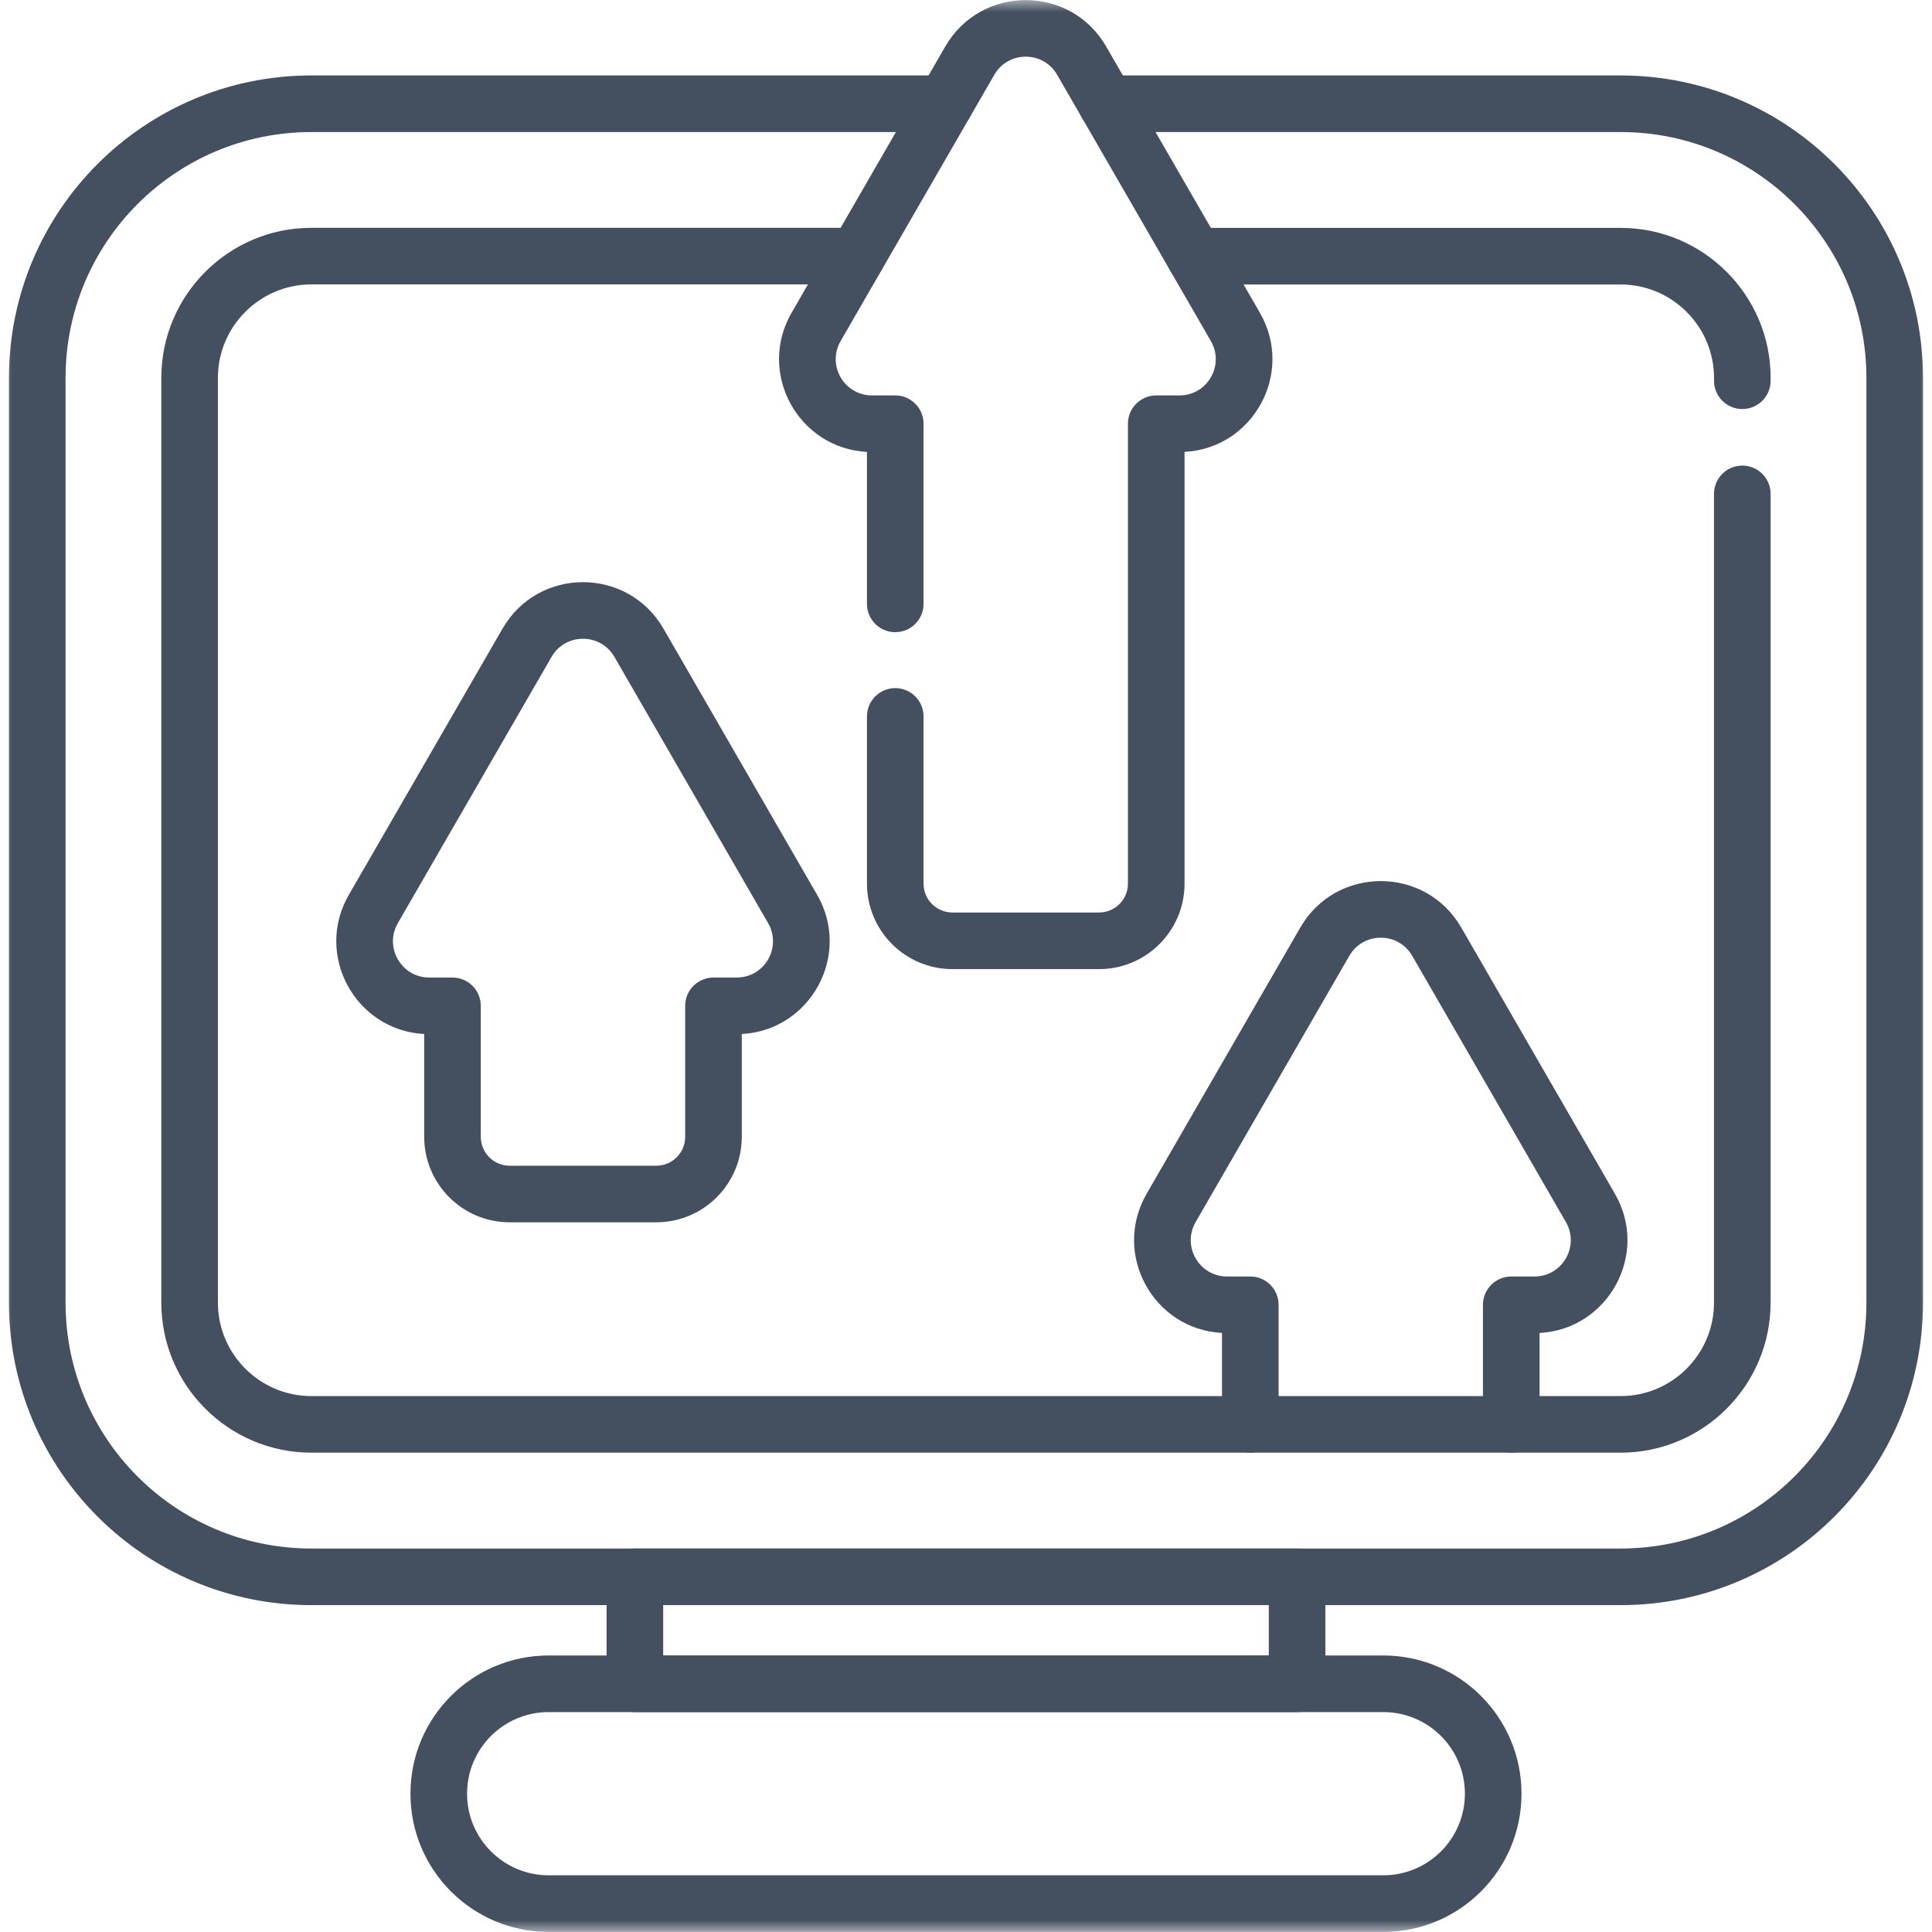 <svg width="80" height="80" viewBox="0 0 80 80" fill="none" xmlns="http://www.w3.org/2000/svg">
<g clip-path="url(#clip0_1216_1858)">
<path fill-rule="evenodd" clip-rule="evenodd" d="M25.117 69.723C25.117 70.37 25.642 70.894 26.289 70.894H53.71C54.357 70.894 54.882 70.37 54.882 69.723V65.293C54.882 64.646 54.357 64.121 53.71 64.121H26.289C25.642 64.121 25.117 64.646 25.117 65.293V69.723ZM27.461 68.551V66.465H52.538V68.551H27.461Z" fill="#44505F"/>
<mask id="mask0_1216_1858" style="mask-type:luminance" maskUnits="userSpaceOnUse" x="0" y="0" width="80" height="80">
<path d="M0 9.85463e-06H80V80H0V9.85463e-06Z" fill="white"/>
</mask>
<g mask="url(#mask0_1216_1858)">
<path fill-rule="evenodd" clip-rule="evenodd" d="M16.996 74.273C16.996 77.434 19.558 79.996 22.719 79.996H57.279C60.44 79.996 63.002 77.434 63.002 74.273C63.002 71.112 60.44 68.55 57.279 68.55H22.719C19.558 68.55 16.996 71.112 16.996 74.273ZM22.719 77.652C20.853 77.652 19.34 76.139 19.34 74.273C19.34 72.407 20.853 70.894 22.719 70.894H57.279C59.145 70.894 60.658 72.407 60.658 74.273C60.658 76.139 59.145 77.652 57.279 77.652H22.719Z" fill="#44505F"/>
<path fill-rule="evenodd" clip-rule="evenodd" d="M0.371 53.943C0.371 60.859 5.977 66.465 12.893 66.465H67.106C74.021 66.465 79.627 60.859 79.627 53.943V15.646C79.627 8.73 74.021 3.124 67.106 3.124H45.821C45.174 3.124 44.649 3.649 44.649 4.296C44.649 4.943 45.174 5.468 45.821 5.468H67.106C72.727 5.468 77.284 10.024 77.284 15.646V53.943C77.284 59.565 72.727 64.121 67.106 64.121H12.893C7.272 64.121 2.715 59.565 2.715 53.943V15.646C2.715 10.025 7.272 5.468 12.893 5.468H39.126C39.773 5.468 40.298 4.943 40.298 4.296C40.298 3.649 39.773 3.124 39.126 3.124H12.893C5.977 3.124 0.371 8.73 0.371 15.646V53.943Z" fill="#44505F"/>
<path fill-rule="evenodd" clip-rule="evenodd" d="M21.105 48.27C20.444 48.27 19.908 47.734 19.908 47.072V41.65C19.908 41.002 19.384 40.478 18.736 40.478H17.776C16.619 40.478 15.896 39.225 16.475 38.223C16.475 38.223 16.475 38.223 16.475 38.223L22.838 27.201L22.838 27.201C23.417 26.199 24.863 26.199 25.442 27.201L25.442 27.201L31.805 38.223C32.384 39.225 31.661 40.478 30.504 40.478H29.543C28.896 40.478 28.372 41.002 28.372 41.65V47.072C28.372 47.734 27.836 48.27 27.174 48.27H21.105ZM17.565 47.072C17.565 49.028 19.15 50.613 21.105 50.613H27.174C29.13 50.613 30.715 49.028 30.715 47.072V42.816C33.552 42.668 35.28 39.554 33.835 37.052L33.835 37.052L27.471 26.029C25.991 23.465 22.289 23.465 20.809 26.029L14.445 37.052L14.445 37.052C13 39.554 14.728 42.668 17.565 42.816V47.072Z" fill="#44505F"/>
<path fill-rule="evenodd" clip-rule="evenodd" d="M51.772 60.152C52.419 60.152 52.944 59.628 52.944 58.98V54.029C52.944 53.382 52.419 52.857 51.772 52.857H50.811C49.654 52.857 48.931 51.605 49.51 50.602L55.872 39.579C55.873 39.579 55.873 39.579 55.873 39.579C56.451 38.577 57.898 38.577 58.477 39.579C58.477 39.579 58.477 39.579 58.477 39.579L64.84 50.602L64.84 50.602C65.418 51.605 64.695 52.857 63.539 52.857H62.578C61.931 52.857 61.406 53.382 61.406 54.029V58.98C61.406 59.628 61.931 60.152 62.578 60.152C63.225 60.152 63.75 59.628 63.75 58.98V55.195C66.588 55.047 68.314 51.932 66.869 49.43L60.507 38.407L60.507 38.407C59.026 35.843 55.324 35.843 53.843 38.407L53.843 38.407L47.48 49.43C47.48 49.43 47.48 49.431 47.48 49.431C46.035 51.933 47.762 55.047 50.6 55.195V58.98C50.6 59.628 51.124 60.152 51.772 60.152Z" fill="#44505F"/>
<path fill-rule="evenodd" clip-rule="evenodd" d="M39.439 37.785C38.778 37.785 38.242 37.25 38.242 36.588V29.665C38.242 29.018 37.718 28.493 37.071 28.493C36.423 28.493 35.899 29.018 35.899 29.665V36.588C35.899 38.545 37.485 40.129 39.439 40.129H45.508C47.463 40.129 49.049 38.545 49.049 36.588V18.712C51.886 18.565 53.614 15.452 52.168 12.949M52.168 12.949L45.804 1.926C45.804 1.926 45.804 1.926 45.804 1.926C44.325 -0.639 40.622 -0.637 39.142 1.926L32.779 12.949C31.334 15.452 33.061 18.565 35.899 18.712V25.006C35.899 25.653 36.423 26.177 37.071 26.177C37.718 26.177 38.242 25.653 38.242 25.006V17.546C38.242 16.899 37.718 16.374 37.071 16.374H36.11C34.952 16.374 34.23 15.123 34.809 14.121L34.809 14.121L41.171 3.098C41.75 2.095 43.197 2.097 43.774 3.097L50.139 14.121L50.139 14.121C50.717 15.123 49.995 16.374 48.838 16.374H47.877C47.23 16.374 46.705 16.899 46.705 17.546V36.588C46.705 37.25 46.169 37.785 45.508 37.785H39.439" fill="#44505F"/>
<path fill-rule="evenodd" clip-rule="evenodd" d="M72.146 16.938C72.793 16.938 73.318 16.413 73.318 15.766V15.647C73.318 12.221 70.53 9.436 67.106 9.436H49.465C48.818 9.436 48.293 9.961 48.293 10.608C48.293 11.255 48.818 11.78 49.465 11.78H67.106C69.237 11.78 70.974 13.516 70.974 15.647V15.766C70.974 16.413 71.499 16.938 72.146 16.938Z" fill="#44505F"/>
<path fill-rule="evenodd" clip-rule="evenodd" d="M6.68 53.941C6.68 57.367 9.467 60.152 12.892 60.152H67.105C70.529 60.152 73.317 57.367 73.317 53.941V20.451C73.317 19.804 72.793 19.279 72.145 19.279C71.498 19.279 70.973 19.804 70.973 20.451V53.941C70.973 56.072 69.236 57.809 67.105 57.809H12.892C10.761 57.809 9.023 56.072 9.023 53.941V15.645C9.023 13.514 10.761 11.777 12.892 11.777H35.483C36.13 11.777 36.654 11.253 36.654 10.605C36.654 9.958 36.13 9.434 35.483 9.434H12.892C9.467 9.434 6.68 12.219 6.68 15.645V53.941Z" fill="#44505F"/>
</g>
</g>
<defs>
<clipPath id="clip0_1216_1858">
<rect width="80" height="80" fill="white"/>
</clipPath>
</defs>
</svg>

